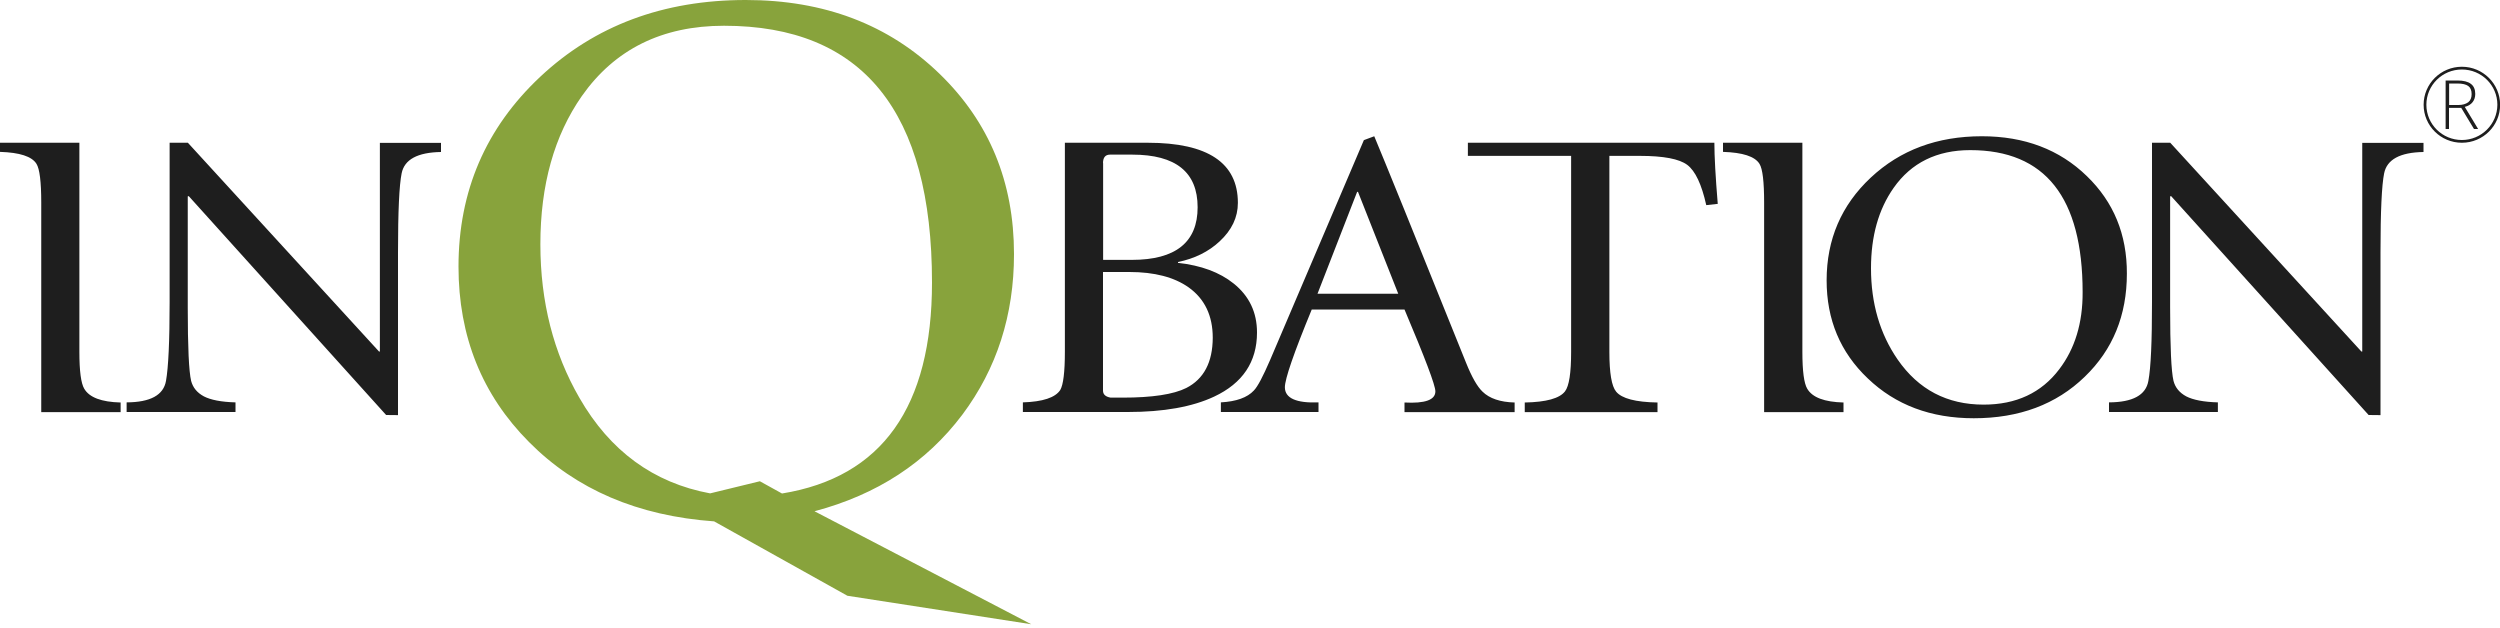 <?xml version="1.0" encoding="utf-8"?>
<!-- Generator: Adobe Illustrator 18.1.1, SVG Export Plug-In . SVG Version: 6.00 Build 0)  -->
<svg version="1.1" xmlns="http://www.w3.org/2000/svg" xmlns:xlink="http://www.w3.org/1999/xlink" x="0px" y="0px"
	 viewBox="0 0 2000 502" enable-background="new 0 0 2000 502" xml:space="preserve">
<g id="Font_1_" enable-background="new    ">
	<g id="Font">
		<g>
			<path fill-rule="evenodd" clip-rule="evenodd" fill="#1E1E1E" d="M67.4,311c-2.6-4.3-3.9-14.2-3.9-29.5V114.2H0v7.3
				c15.7,0.5,25.5,3.6,29.2,9.6c2.5,4,3.8,14.3,3.8,31.1v167.5h63.5v-7.7C81.2,321.6,71.5,318,67.4,311z M304.1,281.2h-0.9
				l-152.9-167h-14.6v127.4c0,31.4-1,52.4-2.9,63.1c-2,11.4-12.5,17.1-31.5,17.2v7.7h87.1v-7.7c-11.5-0.3-19.9-2-25.3-4.8
				c-5.4-2.9-8.8-7-10.2-12.4c-1.8-7.6-2.7-27.2-2.7-58.6v-89l0.8-0.2l157.9,175.1l9.5,0.1V202c0-32.9,1-54,2.9-63.3
				c2.2-11.1,12.7-16.8,31.5-17.1v-7.3h-48.9V281.2z M1005.6,266c0-16.1-6.2-29.2-18.7-39.2c-11.2-9-26.1-14.5-44.5-16.5v-0.7
				c13.2-2.7,24.4-8.2,33.3-16.5c9.7-9,14.6-19.2,14.6-30.8c0-32-24-48.1-72-48.1h-66.4v167.3c0,16.2-1.3,26.4-3.7,30.5
				c-4,6.1-14,9.4-29.9,9.9v7.7h84c28.5,0,51.5-4.1,69-12.3C994.1,306.6,1005.6,289.5,1005.6,266z M882.4,130.5
				c0-4.5,1.9-6.8,5.6-6.8h17.8c34.8,0,52.3,14,52.3,42.1c0,28-17.6,42.1-52.6,42.1h-23V130.5z M949,310.4
				c-10.2,5.1-27.2,7.7-50.7,7.7h-9.8c-4.1-0.7-6.1-2.6-6.1-5.6v-94.9h21.1c20,0,35.8,4.1,47.4,12.3c12.9,9.2,19.3,22.7,19.3,40.3
				C970.1,289.8,963.1,303.2,949,310.4z M1172.8,290.1c-41.3-102.7-65.8-163-73.4-181.1l-8.3,3.1L1016,288.2
				c-5.6,12.9-9.8,21-12.9,24.2c-5.3,5.7-14.1,8.8-26.4,9.5v7.7h78.1v-7.7c-17.9,0.7-26.9-3.4-26.9-12.1c0-6.6,7.1-27.3,21.5-62.2
				h74.2c16.4,38.8,24.7,60.6,24.7,65.5c0,6.8-8.2,9.8-24.7,8.9v7.7h88.1v-7.7c-11.5-0.3-20.1-3.2-25.7-8.7
				C1181.8,309.3,1177.4,301.6,1172.8,290.1z M1054,235l31.7-81.5h0.7l32.2,81.5H1054z M1174.3,114.2v10.5h82.6v156.8
				c0,16.8-1.6,27.3-4.9,31.6c-4.3,5.6-15,8.6-32.2,8.9v7.7H1326v-7.7c-17.6-0.3-28.6-3.2-33.1-8.7c-3.6-4.3-5.4-14.9-5.4-31.7
				V124.7h24.4c18.9,0,31.5,2.4,37.9,7.2c6.4,4.8,11.5,15.5,15.2,32.2l9.2-1c-1.8-21.8-2.7-38.1-2.7-48.9H1174.3z M1445.8,311
				c-2.6-4.3-3.9-14.2-3.9-29.5V114.2h-63.5v7.3c15.7,0.5,25.5,3.6,29.2,9.6c2.5,4,3.7,14.3,3.7,31.1v167.5h63.5v-7.7
				C1459.6,321.6,1449.9,318,1445.8,311z M1669.5,140.9c-21.9-21.3-49.9-31.9-84-31.9c-35.7,0-65.3,11-88.9,33.1
				c-23.5,22-35.3,49.4-35.3,82.2c0,31.4,10.9,57.5,32.9,78.4c22.2,21.3,50.5,31.9,84.8,31.9c36.4,0,66-11.1,88.8-33.2
				c22.5-21.7,33.7-49.2,33.7-82.5C1701.6,187.5,1690.9,161.6,1669.5,140.9z M1647.4,295.4c-14.3,18.9-34.5,28.3-60.5,28.3
				c-29.2,0-52.1-12-68.8-36.1c-14.2-20.6-21.3-44.9-21.3-73c0-25.7,6-47.1,18.1-64.3c14.1-20.1,34.6-30.2,61.3-30.2
				c60,0,89.9,37.9,89.9,113.7C1666.2,258.5,1659.9,279,1647.4,295.4z M1889.9,281.2h-0.8l-152.9-167h-14.6v127.4
				c0,31.4-0.9,52.4-2.9,63.1c-2,11.4-12.5,17.1-31.5,17.2v7.7h87.1v-7.7c-11.4-0.3-19.9-2-25.3-4.8c-5.4-2.9-8.8-7-10.2-12.4
				c-1.8-7.6-2.7-27.2-2.7-58.6v-89l0.8-0.2l158,175.1l9.5,0.1V202c0-32.9,1-54,2.9-63.3c2.2-11.1,12.7-16.8,31.5-17.1v-7.3h-49
				V281.2z M1969.5,53.4c-16.9,0-30.6,13.6-30.6,30.4c0,16.8,13.7,30.4,30.6,30.4c16.9,0,30.6-13.6,30.6-30.4
				C2000,67,1986.4,53.4,1969.5,53.4z M1969.5,112c-15.7,0-28.4-12.6-28.4-28.2c0-15.6,12.7-28.2,28.4-28.2
				c15.7,0,28.4,12.6,28.4,28.2C1997.8,99.4,1985.1,112,1969.5,112z M1978.1,81.7c1.4-1.8,2.1-4,2.1-6.6c0-3.6-1.2-6.3-3.5-8
				c-2.3-1.8-5.9-2.7-10.8-2.7h-9.4v38.8h2.7V86.3h9.8l10.2,16.9h3.3l-10.7-17.7C1974.6,84.8,1976.7,83.5,1978.1,81.7z M1966.8,84
				h-7.5V66.8h6.5c4.1,0,7,0.7,8.8,2c1.8,1.3,2.7,3.5,2.7,6.5c0,2.9-0.9,5-2.7,6.5C1972.6,83.2,1970.1,84,1966.8,84z"/>
		</g>
	</g>
</g>
<g id="Q_1_" enable-background="new    ">
	<g id="Q">
		<g>
			<path fill-rule="evenodd" clip-rule="evenodd" fill="#88A33C" d="M651.6,409c50.1-13.3,89.5-39,118.3-77.3
				c27.5-36.8,41.3-79.6,41.3-128.4c0-57.7-19.8-105.7-59.5-144.2C711.1,19.7,659.4,0,596.6,0c-66,0-120.8,20.5-164.4,61.4
				c-43.6,40.9-65.4,91.5-65.4,151.9c0,55.7,18.8,102.6,56.5,140.4c37.6,37.9,86.9,59,148,63.4l106.6,59.5l147.1,22.8L651.6,409z
				 M607.9,385l-39.8,9.7c-45.3-8.4-80.1-33.9-104.5-76.3c-20.8-36-31.3-76.9-31.3-123c0-47.5,11.1-87,33.2-118.6
				c26.3-37.4,64.2-56.2,113.7-56.2c110.9,0,166.4,68.5,166.4,205.4c0,99.5-40,155.8-120,168.8L607.9,385z"/>
		</g>
	</g>
</g>
</svg>
